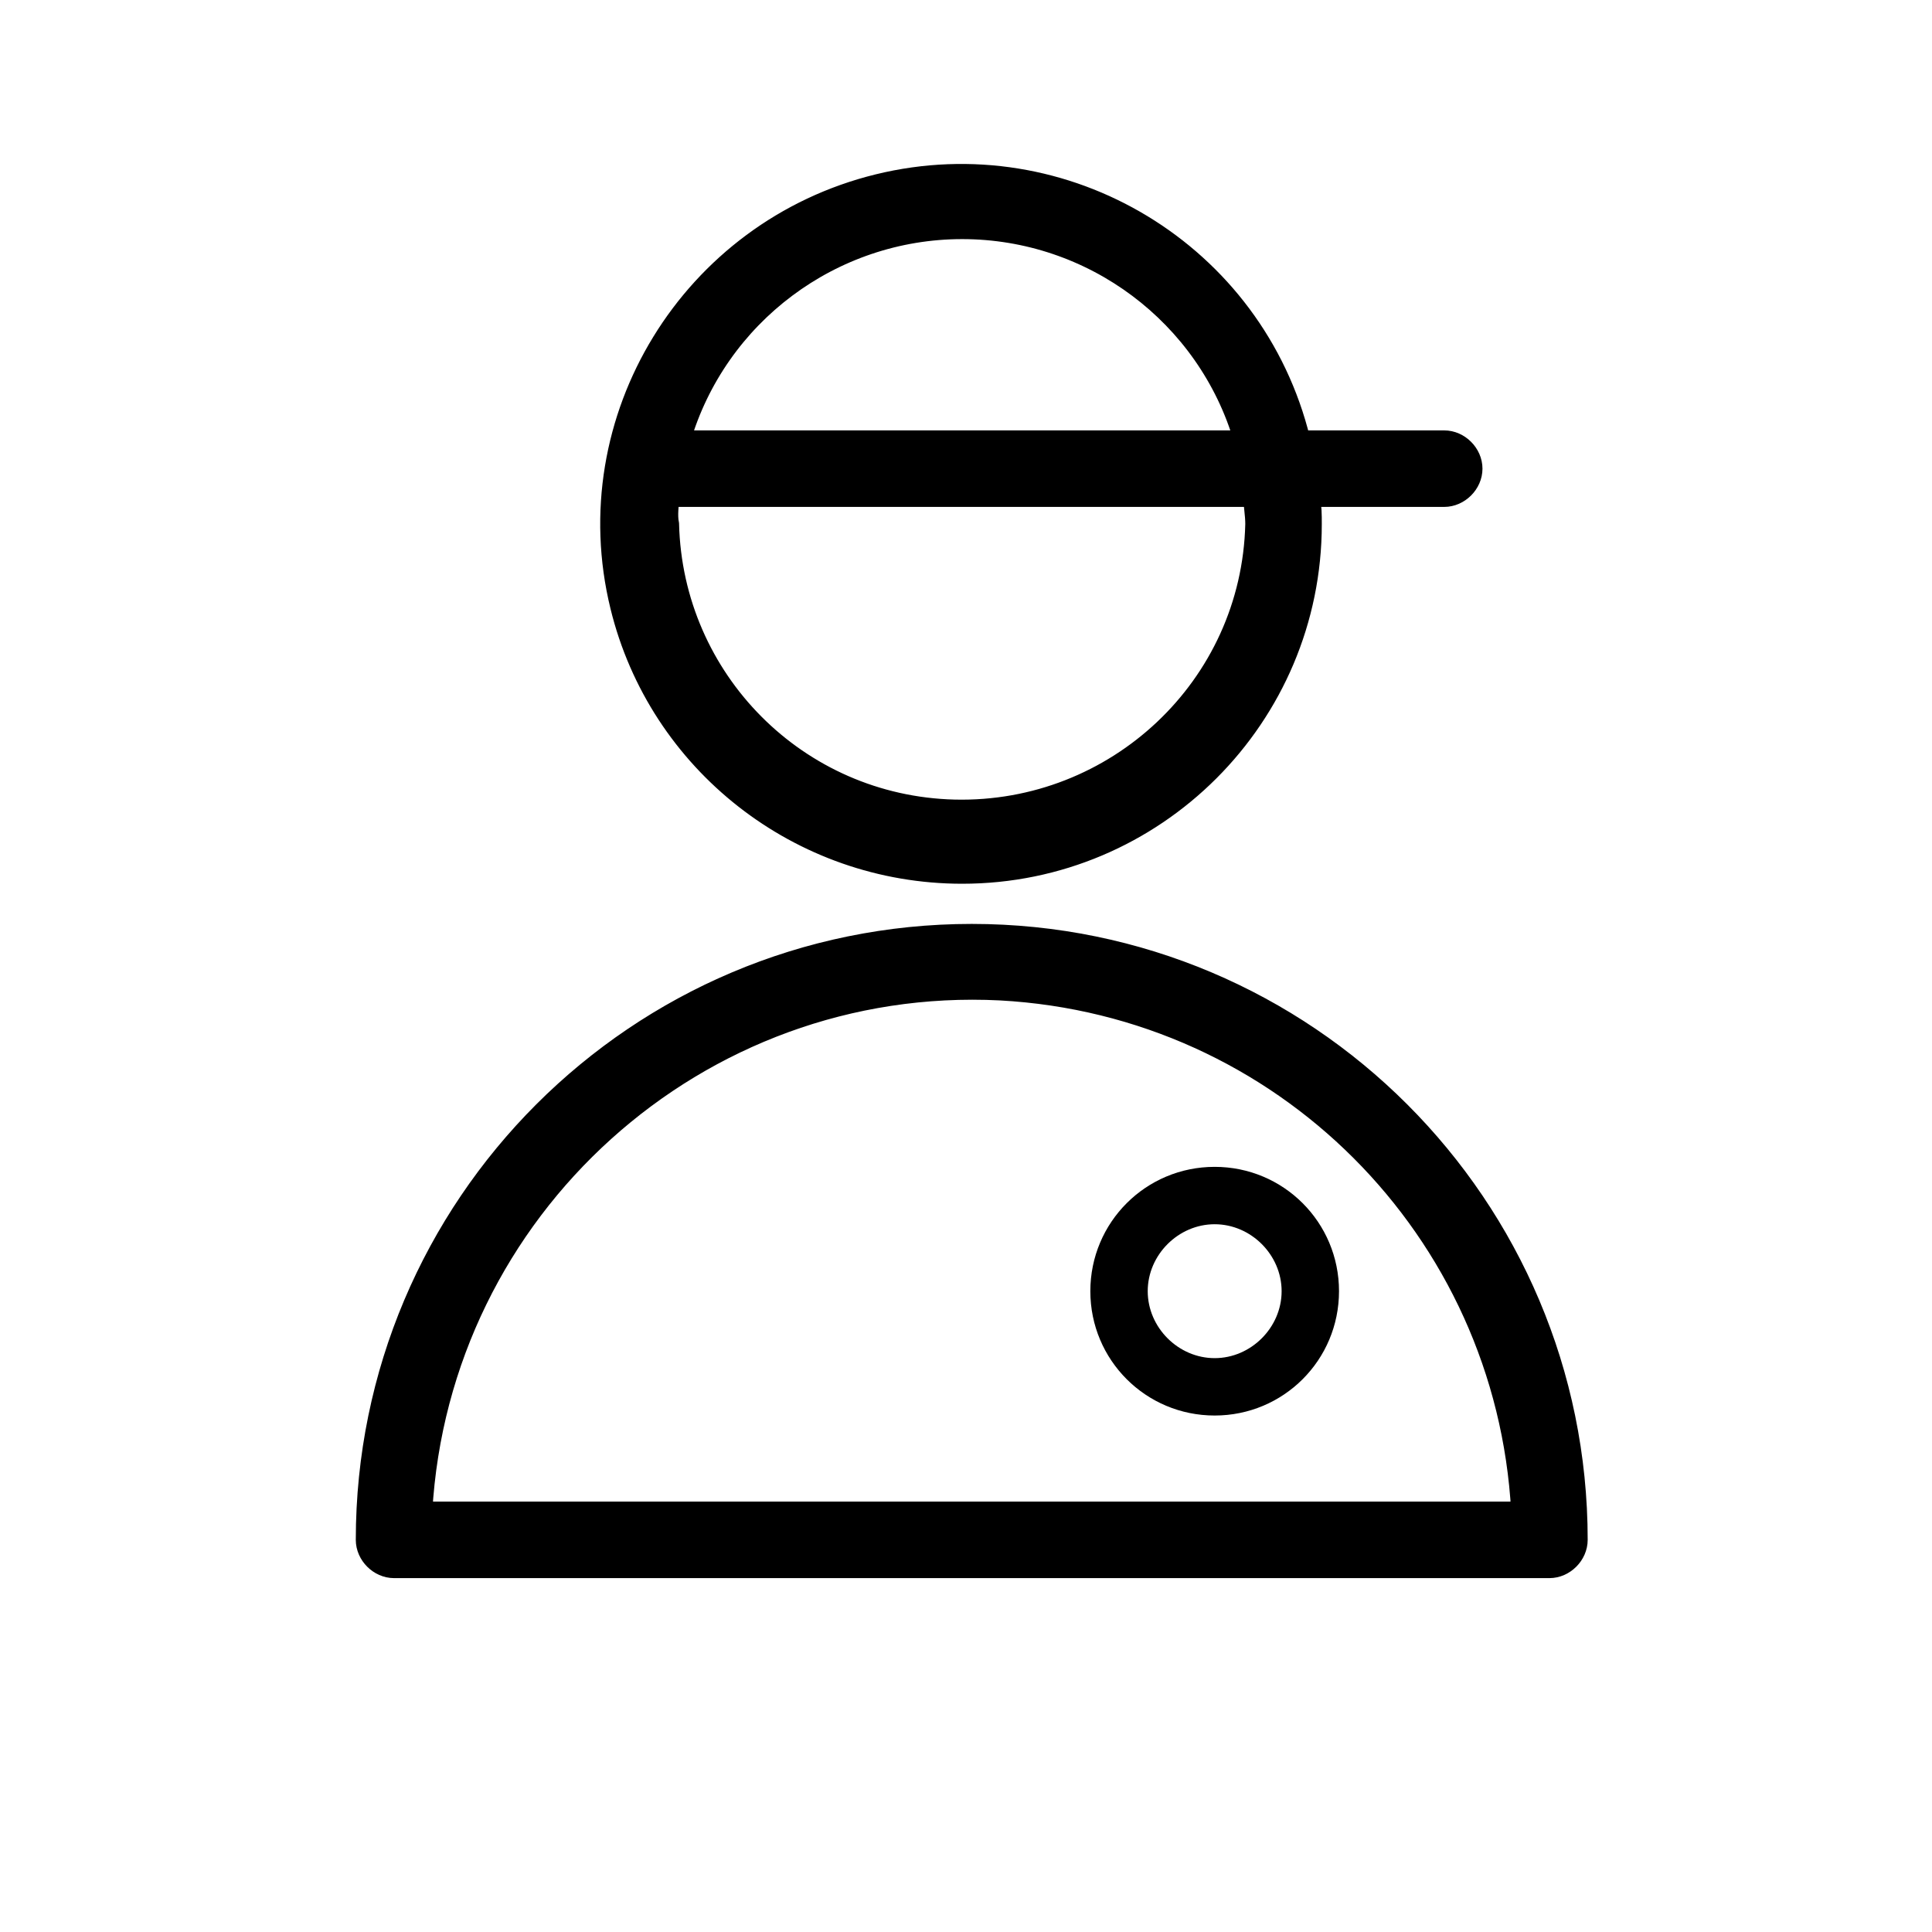 <?xml version="1.0" encoding="UTF-8"?> <!-- Generator: Adobe Illustrator 24.3.0, SVG Export Plug-In . SVG Version: 6.00 Build 0) --> <svg xmlns="http://www.w3.org/2000/svg" xmlns:xlink="http://www.w3.org/1999/xlink" id="Layer_1" x="0px" y="0px" viewBox="0 0 101 101" style="enable-background:new 0 0 101 101;" xml:space="preserve"> <style type="text/css"> .st0{stroke:#000000;stroke-miterlimit:10;} </style> <path class="st0" d="M50.8,48.8c-17.5,0-31.7,14.2-31.7,31.7c0,0.8,0.7,1.5,1.5,1.5H81c0.8,0,1.5-0.7,1.5-1.5 C82.5,63,68.3,48.8,50.8,48.8z M22.1,79C23,63.2,36.5,51,52.3,51.8C67,52.6,78.7,64.3,79.5,79H22.1z"></path> <path class="st0" d="M50.3,45.7c10.1,0,18.3-8.2,18.3-18.3c0-0.5,0-0.9-0.1-1.4h7c0.8,0,1.5-0.7,1.5-1.5S76.3,23,75.5,23H68 C65.6,13.2,55.7,7.2,45.9,9.6S30,21.9,32.4,31.7C34.4,39.9,41.8,45.7,50.3,45.7z M50.3,12c6.8,0,12.8,4.5,14.7,11H35.6 C37.5,16.5,43.5,12,50.3,12L50.3,12z M35,26h30.5c0,0.4,0.1,0.9,0.1,1.4c-0.2,8.5-7.3,15.1-15.7,14.9c-8.2-0.2-14.7-6.8-14.9-14.9 C34.9,26.9,35,26.4,35,26z"></path> <path d="M63.5,61c-3.6,0-6.5,2.9-6.5,6.5s2.9,6.5,6.5,6.5s6.5-2.9,6.5-6.5C70,63.9,67.1,61,63.5,61z M63.5,71 c-1.9,0-3.5-1.6-3.5-3.5s1.6-3.5,3.5-3.5c1.9,0,3.5,1.6,3.5,3.5S65.4,71,63.5,71z"></path> </svg> 